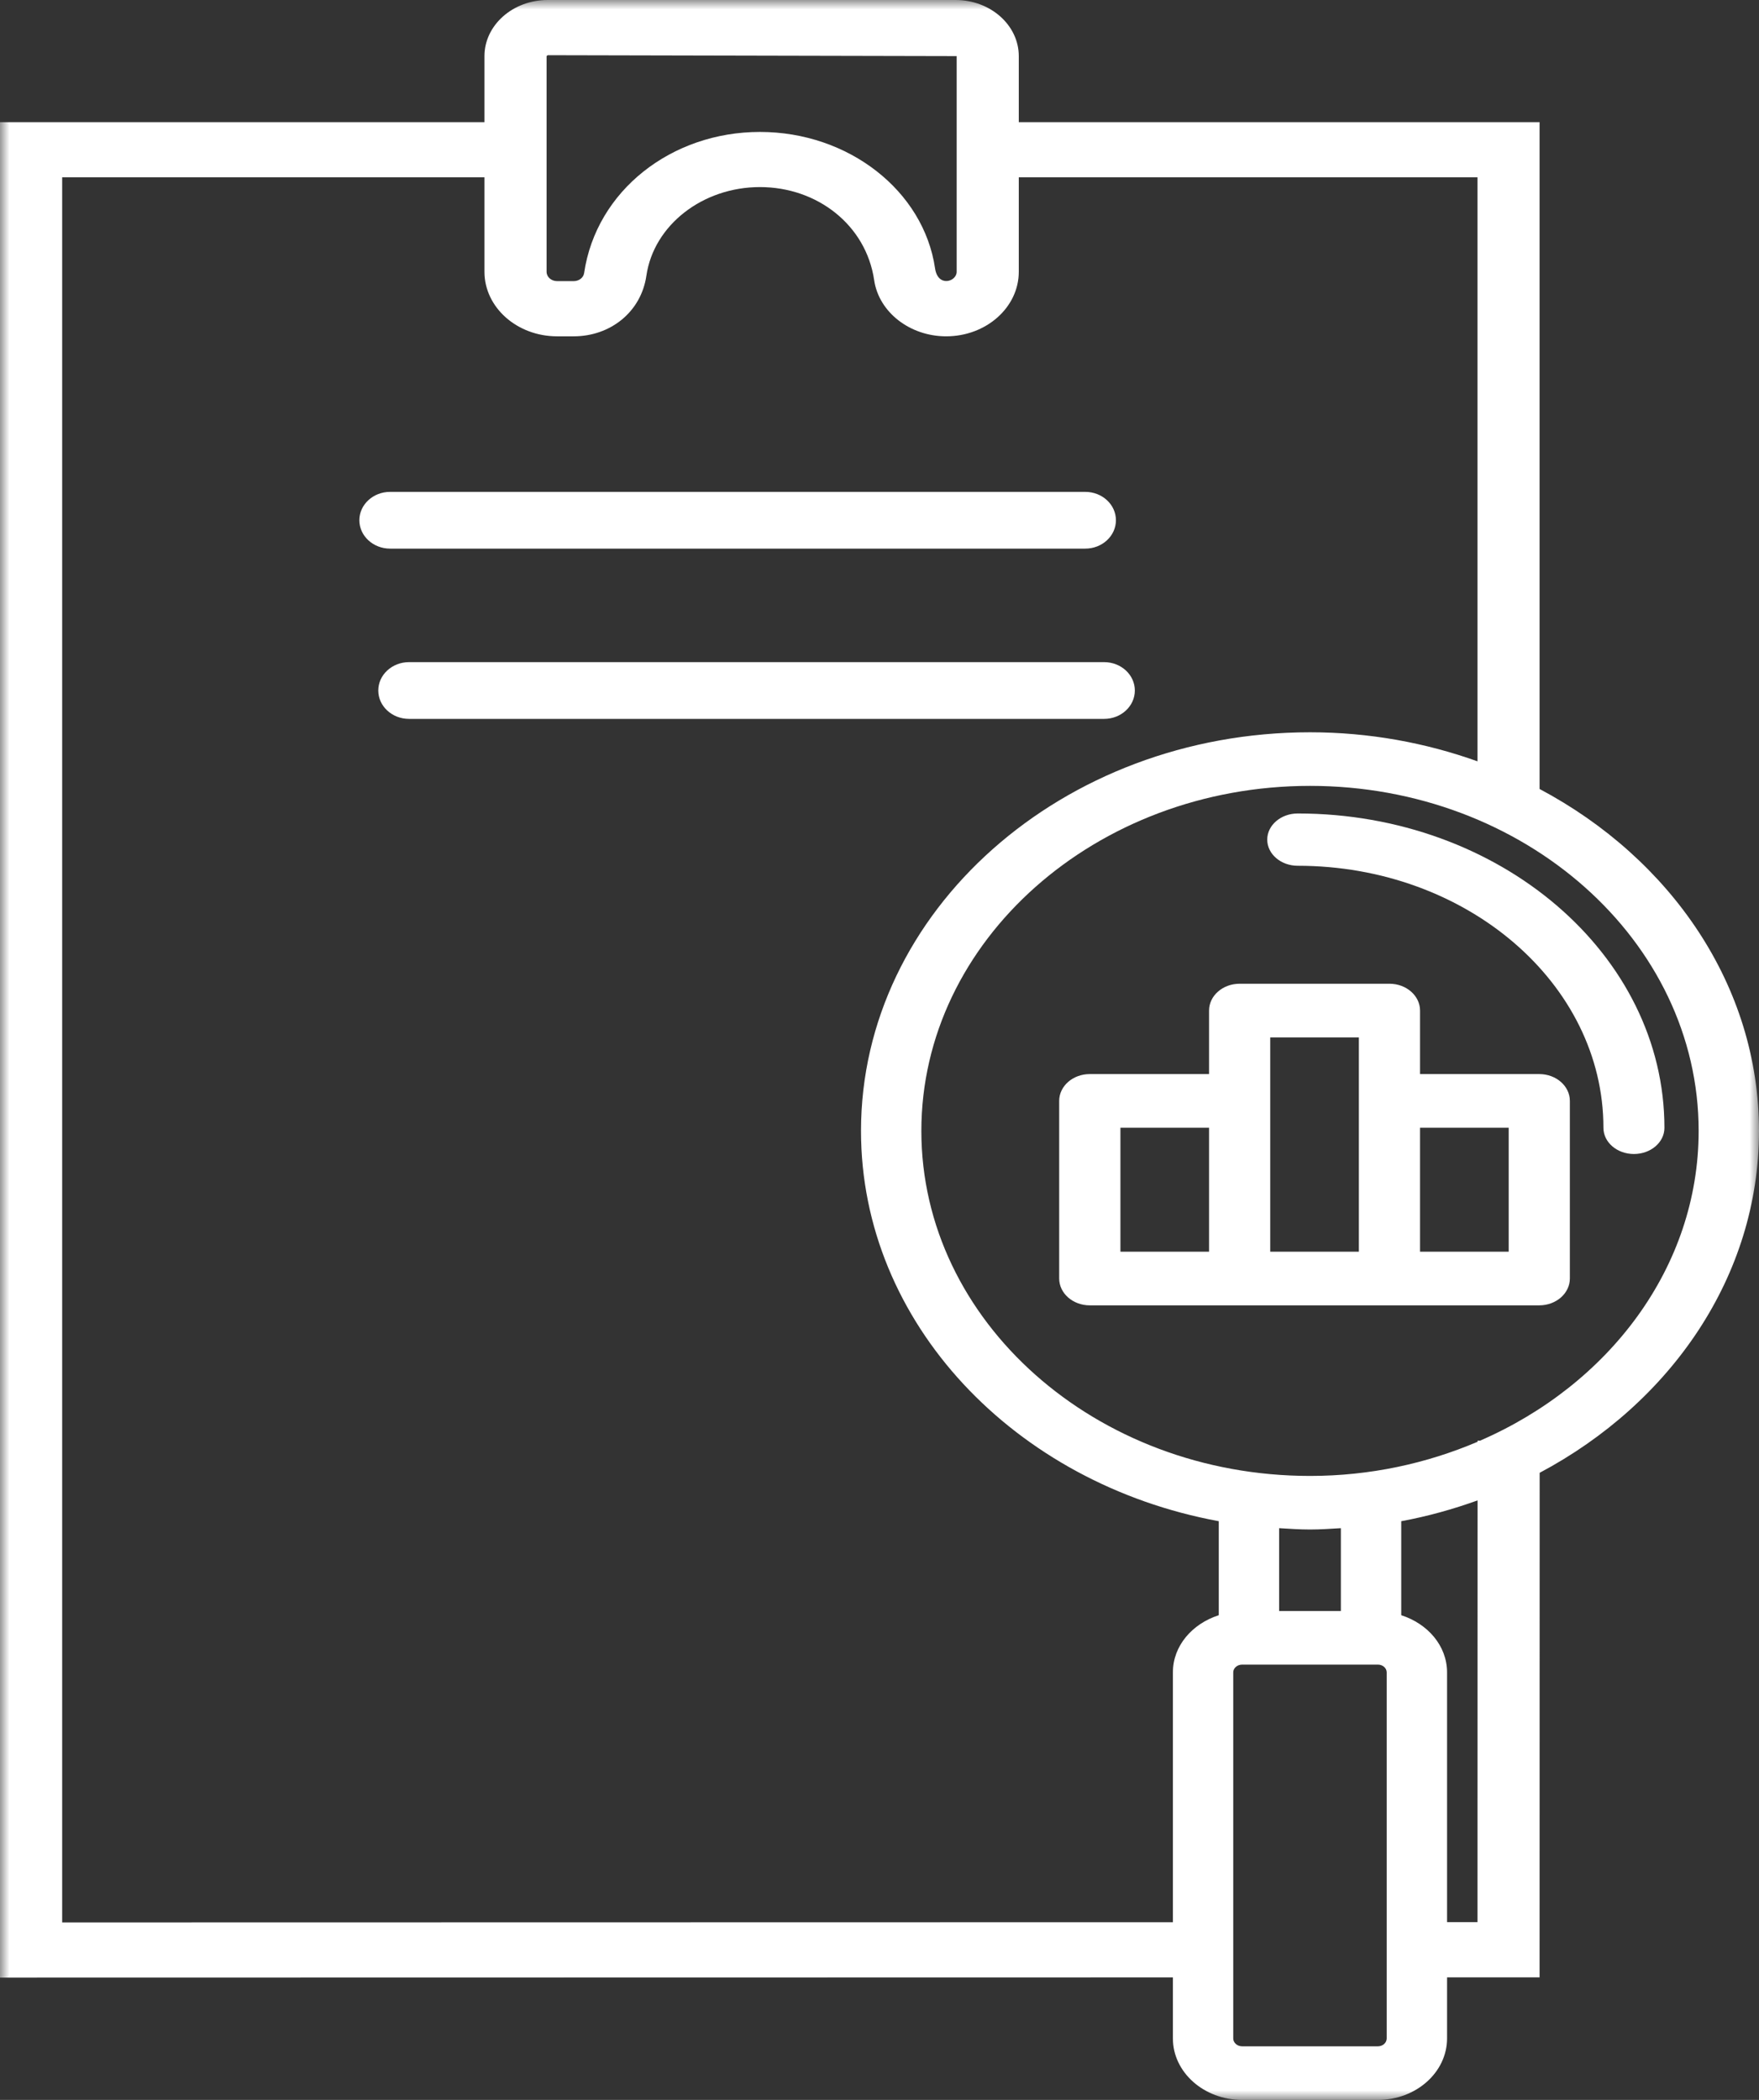 <?xml version="1.0" encoding="UTF-8"?>
<svg width="93px" height="111px" viewBox="0 0 93 111" version="1.1" xmlns="http://www.w3.org/2000/svg" xmlns:xlink="http://www.w3.org/1999/xlink">
    <rect x="0" y="0" width="93" height="111" fill="#333333" stroke="none"/>
    <!-- Generator: Sketch 64 (93537) - https://sketch.com -->
    <title>ic-servf-05 copy</title>
    <desc>Created with Sketch.</desc>
    <defs>
        <polygon id="path-1" points="0 0 93 0 93 111 0 111"></polygon>
        <polygon id="path-3" points="0 111 93 111 93 0 0 0"></polygon>
    </defs>
    <g id="Page-1" stroke="none" stroke-width="1" fill="none" fill-rule="evenodd">
        <g id="Artboard" transform="translate(-13019, -498)">
            <g id="ic-servf-05-copy" transform="translate(13019, 498)">
                <path d="M20.624,29 L57.376,29 C58.275,29 59,28.329 59,27.499 C59,26.671 58.275,26 57.376,26 L20.624,26 C19.729,26 19,26.671 19,27.499 C19,28.329 19.729,29 20.624,29" id="Fill-1" fill="#FFFFFF"></path>
                <path d="M60,36.5 C60,35.673 59.275,35 58.376,35 L21.624,35 C20.729,35 20,35.673 20,36.5 C20,37.327 20.729,38 21.624,38 L58.376,38 C59.275,38 60,37.327 60,36.5" id="Fill-3" fill="#FFFFFF"></path>
                <mask id="mask-2" fill="white">
                    <use xlink:href="#path-1"></use>
                </mask>
                <g id="Clip-6"></g>
                <path d="M78.253,76.153 L78.119,76.153 L78.119,76.212 C75.431,77.357 72.438,78.017 69.263,78.017 C57.933,78.017 48.713,69.836 48.713,59.78 C48.713,49.724 57.933,41.541 69.263,41.541 C80.589,41.541 89.809,49.724 89.809,59.78 C89.809,66.972 85.082,73.184 78.253,76.153 L78.253,76.153 Z M78.115,101.604 L76.507,101.604 L76.507,88.401 C76.507,86.999 75.492,85.832 74.085,85.379 L74.085,80.41 C75.479,80.153 76.826,79.776 78.119,79.311 L78.115,101.604 Z M67.629,85.158 L67.629,80.779 C68.171,80.81 68.71,80.849 69.263,80.849 C69.811,80.849 70.351,80.81 70.893,80.779 L70.893,85.158 L67.629,85.158 Z M73.316,102.108 L73.316,107.751 C73.316,107.98 73.108,108.167 72.853,108.167 L65.672,108.167 C65.414,108.167 65.203,107.98 65.203,107.751 L65.203,102.108 L65.203,88.401 C65.203,88.175 65.414,87.99 65.672,87.99 L72.853,87.99 C73.108,87.99 73.316,88.175 73.316,88.401 L73.316,102.108 Z M64.437,85.379 C63.03,85.832 62.012,86.999 62.012,88.401 L62.012,101.607 L3.287,101.618 L3.287,9.373 L25.614,9.373 L25.614,14.367 C25.614,16.248 27.337,17.778 29.453,17.778 L30.334,17.778 C32.262,17.778 33.899,16.497 34.176,14.565 C34.569,11.897 37.151,9.889 40.179,9.889 C43.211,9.889 45.79,11.897 46.218,14.809 C46.466,16.5 48.104,17.778 50.025,17.778 C52.141,17.778 53.864,16.248 53.864,14.367 L53.864,9.373 L78.115,9.373 L78.115,40.243 C75.377,39.263 72.393,38.708 69.263,38.708 C56.171,38.708 45.522,48.161 45.522,59.78 C45.522,69.932 53.653,78.427 64.437,80.41 L64.437,85.379 Z M28.898,2.966 L28.955,2.918 L50.58,2.966 L50.58,14.367 C50.58,14.891 49.588,15.203 49.438,14.189 C48.834,10.076 44.855,6.974 40.179,6.974 C35.504,6.974 31.524,10.076 30.883,14.435 C30.848,14.679 30.612,14.86 30.334,14.86 L29.453,14.86 C29.147,14.86 28.898,14.639 28.898,14.367 L28.898,2.966 Z M81.399,41.705 L81.399,6.458 L53.864,6.458 L53.864,2.966 C53.864,1.331 52.367,0 50.526,0 L28.955,0 C27.114,0 25.614,1.331 25.614,2.966 L25.614,6.458 L0,6.458 L0,104.536 L62.012,104.525 L62.012,107.751 C62.012,109.541 63.655,111 65.672,111 L72.853,111 C74.867,111 76.507,109.541 76.507,107.751 L76.507,104.522 L81.399,104.522 L81.403,77.852 C88.334,74.17 93,67.457 93,59.78 C93,52.101 88.334,45.39 81.399,41.705 L81.399,41.705 Z" id="Fill-5" fill="#FFFFFF" mask="url(#mask-2)"></path>
                <path d="M68.613,43 C67.722,43 67,43.619 67,44.382 C67,45.145 67.722,45.764 68.613,45.764 C77.524,45.764 84.775,51.978 84.775,59.618 C84.775,60.381 85.494,61 86.387,61 C87.278,61 88,60.381 88,59.618 C88,50.455 79.301,43 68.613,43" id="Fill-8" fill="#FFFFFF" mask="url(#mask-2)"></path>
                <mask id="mask-4" fill="white">
                    <use xlink:href="#path-3"></use>
                </mask>
                <g id="Clip-11"></g>
                <path d="M75.079,66.163 L79.766,66.163 L79.766,59.612 L75.079,59.612 L75.079,66.163 Z M71.845,58.193 L71.845,66.163 L67.158,66.163 L67.158,58.193 L67.158,54.837 L71.845,54.837 L71.845,58.193 Z M59.238,66.163 L63.924,66.163 L63.924,59.612 L59.238,59.612 L59.238,66.163 Z M81.383,56.775 L75.079,56.775 L75.079,53.419 C75.079,52.636 74.355,52 73.462,52 L65.541,52 C64.645,52 63.924,52.636 63.924,53.419 L63.924,56.775 L57.617,56.775 C56.724,56.775 56,57.41 56,58.193 L56,67.581 C56,68.364 56.724,69 57.617,69 L65.541,69 L73.462,69 L81.383,69 C82.276,69 83,68.364 83,67.581 L83,58.193 C83,57.41 82.276,56.775 81.383,56.775 L81.383,56.775 Z" id="Fill-10" fill="#FFFFFF" mask="url(#mask-4)"></path>
            </g>
        </g>
    </g>
</svg>